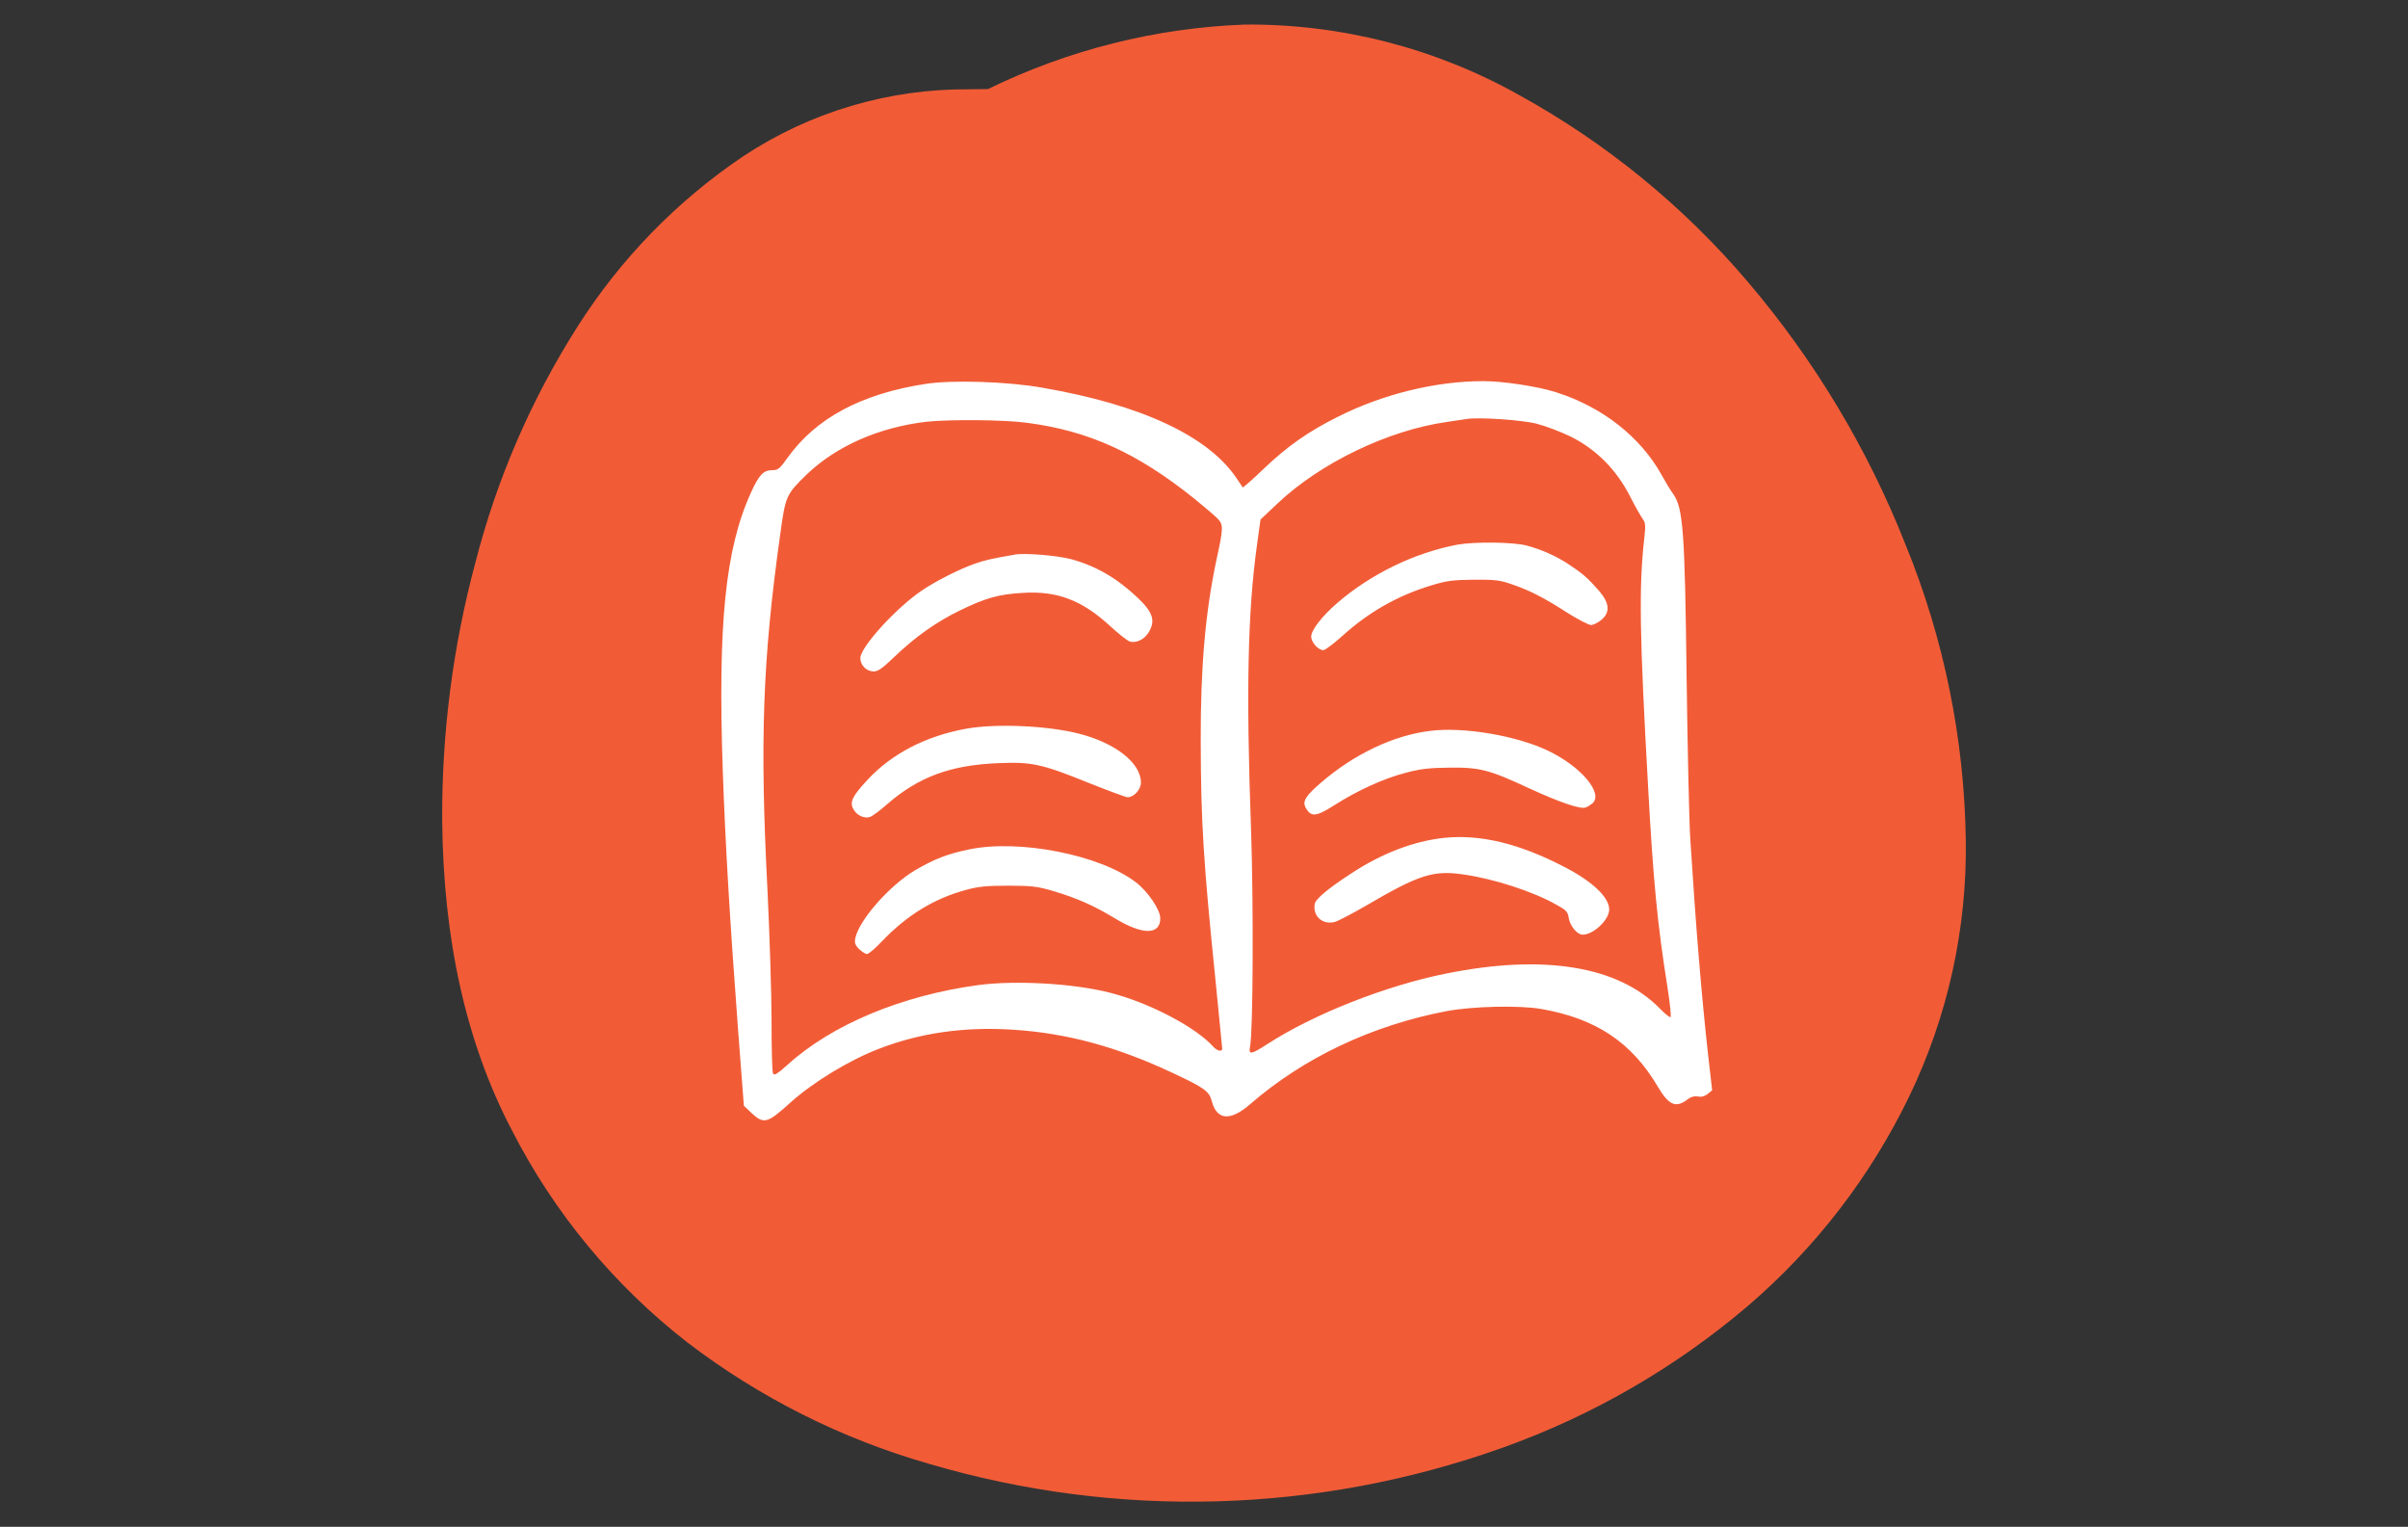<?xml version="1.0" encoding="UTF-8" standalone="no"?>
<!DOCTYPE svg PUBLIC "-//W3C//DTD SVG 1.1//EN" "http://www.w3.org/Graphics/SVG/1.1/DTD/svg11.dtd">
<svg width="100%" height="100%" viewBox="0 0 224 142" version="1.1" xmlns="http://www.w3.org/2000/svg" xmlns:xlink="http://www.w3.org/1999/xlink" xml:space="preserve" xmlns:serif="http://www.serif.com/" style="fill-rule:evenodd;clip-rule:evenodd;stroke-linejoin:round;stroke-miterlimit:2;">
    <rect x="0" y="0" width="224" height="142" fill="#333333" stroke="none"/>
    <g transform="matrix(1,0,0,1,112,71)">
        <g transform="matrix(1,0,0,1,-70.865,-70.865)">
            <path d="M50.77,8.15C58.227,4.503 66.365,2.459 74.66,2.15C83.588,2.076 92.382,4.334 100.17,8.7C108.277,13.162 115.502,19.065 121.49,26.12C127.679,33.396 132.625,41.644 136.13,50.53C139.697,59.256 141.596,68.574 141.73,78C141.851,86.251 140.047,94.418 136.46,101.85C132.854,109.304 127.747,115.933 121.46,121.32C114.713,127.064 106.977,131.534 98.63,134.51C81.453,140.645 62.763,141.167 45.27,136C37.141,133.674 29.519,129.844 22.8,124.71C15.971,119.397 10.393,112.647 6.46,104.94C2.247,96.887 0.093,87.287 0,76.14C-0.045,68.037 0.997,59.965 3.1,52.14C5.085,44.397 8.281,37.016 12.57,30.27C16.561,23.97 21.815,18.566 28,14.4C34.224,10.282 41.537,8.113 49,8.17L50.77,8.15Z" style="fill:rgb(241,92,55);fill-rule:nonzero;"/>
        </g>
        <g transform="matrix(0.018,0,0,-0.018,-44.927,44.907)">
            <path d="M1059,4456C725,4405 490,4279 343,4073C303,4017 295,4010 264,4010C219,4010 196,3985 155,3895C22,3603 -17,3217 9,2458C22,2083 45,1691 89,1106L118,726L158,688C221,630 239,634 358,742C476,848 660,960 815,1020C1030,1103 1257,1135 1509,1119C1788,1101 2046,1031 2333,896C2502,817 2523,801 2537,747C2563,651 2633,646 2733,733C3012,975 3363,1141 3750,1215C3883,1240 4125,1246 4239,1226C4521,1177 4706,1054 4841,825C4899,727 4935,712 4998,761C5014,773 5031,777 5049,774C5067,770 5084,775 5099,787L5122,806L5101,990C5068,1287 5037,1658 5009,2105C5003,2199 4995,2574 4990,2940C4981,3695 4972,3812 4922,3885C4906,3907 4879,3952 4861,3985C4752,4182 4553,4338 4314,4413C4220,4443 4041,4470 3939,4470C3694,4470 3420,4403 3188,4286C3032,4208 2927,4134 2800,4013C2745,3960 2698,3919 2696,3921C2695,3923 2680,3945 2663,3970C2516,4187 2171,4348 1661,4436C1482,4468 1195,4477 1059,4456ZM4215,4250C4259,4239 4338,4209 4390,4184C4521,4119 4625,4015 4695,3880C4721,3828 4752,3774 4762,3760C4778,3738 4779,3726 4771,3655C4743,3407 4747,3158 4791,2375C4818,1883 4839,1665 4892,1333C4904,1255 4911,1188 4907,1184C4904,1181 4879,1200 4852,1228C4637,1448 4252,1511 3747,1409C3433,1346 3062,1199 2824,1045C2739,990 2725,988 2734,1032C2750,1111 2752,1780 2739,2155C2713,2872 2722,3280 2770,3625L2788,3755L2876,3838C3098,4048 3448,4216 3750,4259C3791,4265 3836,4272 3850,4274C3910,4285 4138,4270 4215,4250ZM1580,4255C1901,4213 2150,4100 2447,3862C2501,3818 2556,3771 2569,3757C2596,3727 2596,3709 2561,3550C2503,3277 2478,2996 2479,2608C2480,2192 2493,1984 2556,1368C2574,1183 2590,1027 2590,1021C2590,1003 2564,1009 2544,1031C2454,1132 2212,1259 2010,1310C1824,1358 1525,1375 1333,1350C936,1297 573,1146 343,937C293,892 275,881 269,892C264,899 261,1022 261,1165C261,1308 251,1612 240,1840C200,2614 215,3032 306,3679C333,3878 337,3885 444,3989C596,4134 815,4231 1060,4260C1176,4273 1460,4271 1580,4255ZM3805,3625C3584,3583 3361,3475 3186,3325C3107,3257 3050,3184 3050,3150C3050,3121 3086,3080 3113,3080C3122,3080 3164,3112 3207,3150C3349,3279 3499,3363 3675,3416C3751,3439 3785,3443 3890,3444C3997,3445 4025,3442 4085,3421C4178,3389 4248,3354 4371,3275C4428,3239 4484,3210 4496,3210C4508,3210 4532,3222 4549,3236C4596,3275 4592,3323 4538,3386C4477,3455 4454,3475 4380,3524C4316,3566 4243,3599 4165,3620C4096,3639 3894,3641 3805,3625ZM3665,2663C3475,2640 3270,2542 3100,2395C3021,2327 3004,2299 3021,2267C3049,2216 3074,2218 3173,2281C3289,2355 3425,2417 3537,2446C3615,2467 3661,2472 3765,2473C3921,2475 3971,2462 4179,2365C4331,2295 4441,2257 4468,2267C4477,2270 4493,2280 4503,2288C4562,2339 4446,2478 4275,2560C4113,2638 3837,2685 3665,2663ZM3735,2110C3580,2093 3414,2030 3258,1927C3136,1848 3072,1794 3068,1768C3058,1706 3107,1661 3169,1675C3185,1678 3261,1718 3337,1762C3607,1920 3681,1944 3837,1921C3993,1899 4194,1834 4315,1766C4368,1737 4376,1729 4381,1696C4388,1654 4425,1610 4453,1610C4509,1610 4590,1687 4590,1740C4590,1802 4506,1883 4364,1957C4127,2081 3924,2130 3735,2110ZM1520,3574C1400,3553 1367,3546 1315,3528C1236,3501 1109,3437 1036,3387C902,3296 720,3095 720,3039C720,3002 752,2970 789,2970C811,2970 835,2987 891,3041C1004,3149 1111,3225 1234,3285C1368,3350 1435,3369 1560,3376C1736,3387 1863,3339 2006,3209C2053,3165 2102,3127 2114,3124C2148,3116 2188,3136 2210,3172C2246,3232 2233,3275 2153,3351C2046,3452 1940,3514 1810,3550C1738,3569 1572,3583 1520,3574ZM1266,2674C1058,2636 882,2545 757,2410C680,2327 665,2298 682,2262C699,2227 741,2207 772,2219C784,2224 822,2252 855,2281C1018,2424 1184,2486 1430,2496C1605,2504 1658,2492 1898,2395C2001,2354 2092,2320 2101,2320C2134,2320 2170,2360 2170,2396C2170,2497 2038,2601 1848,2649C1687,2690 1420,2702 1266,2674ZM1280,2050C1169,2027 1103,2001 1005,1944C872,1866 713,1685 694,1592C689,1568 693,1556 713,1536C728,1522 746,1510 754,1510C763,1510 798,1540 832,1576C961,1711 1102,1797 1265,1841C1329,1859 1373,1863 1485,1863C1608,1863 1636,1859 1715,1836C1842,1798 1927,1760 2036,1694C2180,1607 2270,1608 2270,1695C2270,1739 2205,1835 2142,1882C1957,2023 1537,2105 1280,2050Z" style="fill:white;fill-rule:nonzero;"/>
        </g>
    </g>
</svg>
